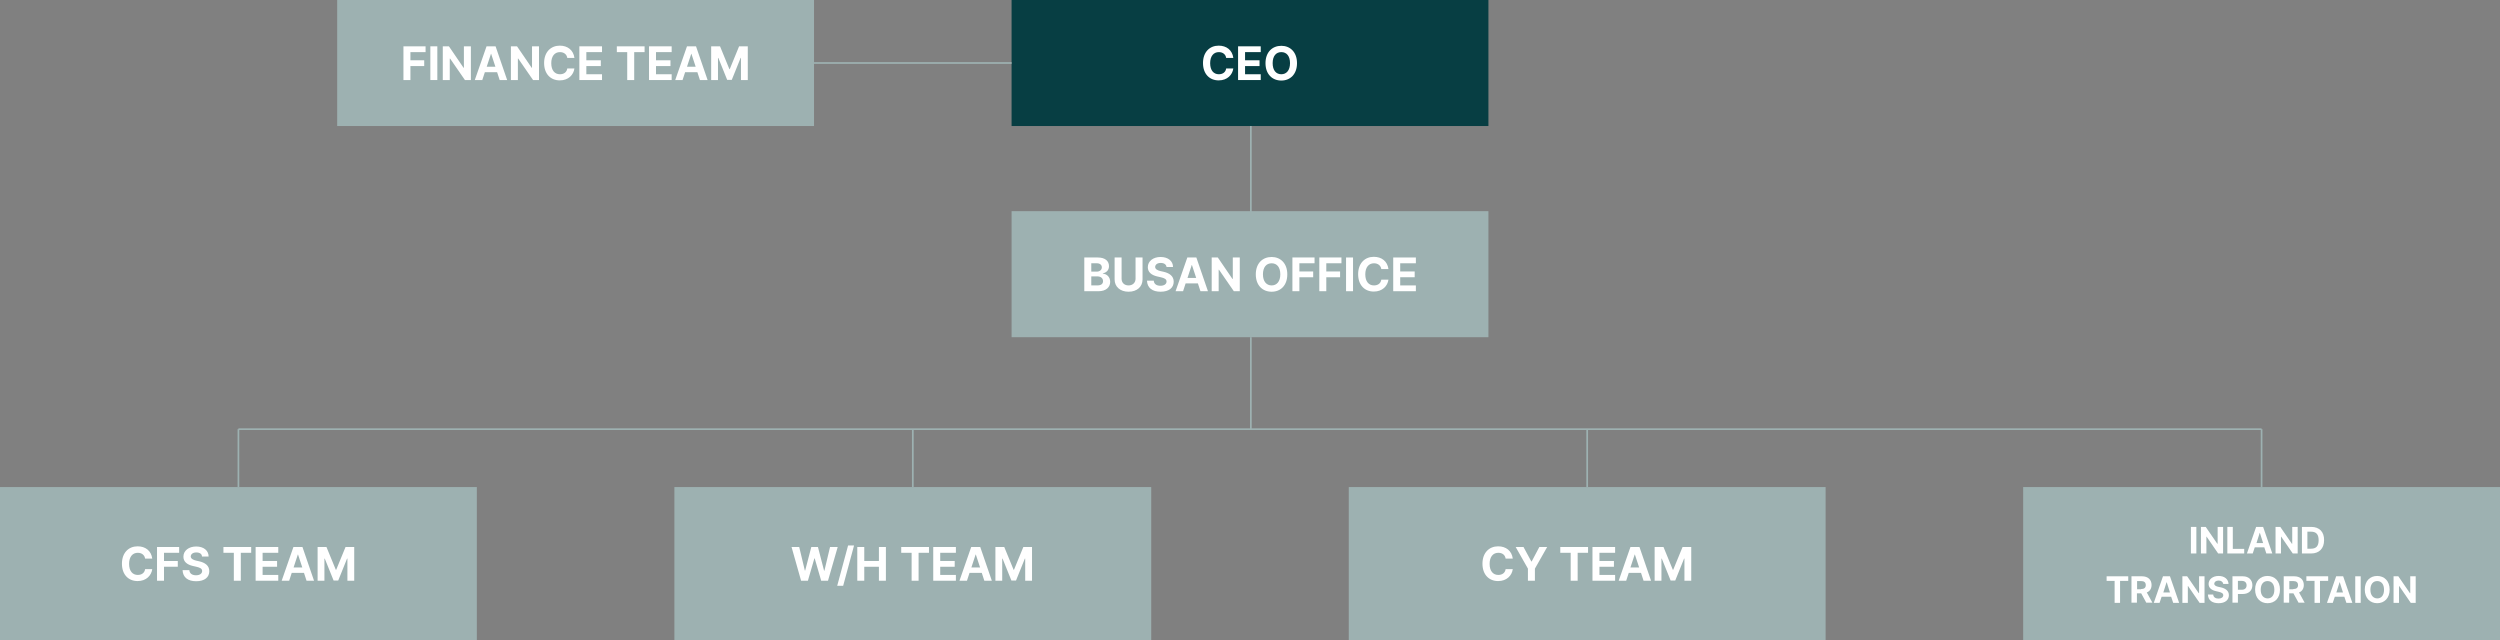 <?xml version="1.0" encoding="utf-8"?>
<!-- Generator: Adobe Illustrator 28.3.0, SVG Export Plug-In . SVG Version: 6.00 Build 0)  -->
<svg version="1.1" id="레이어_1" xmlns="http://www.w3.org/2000/svg" xmlns:xlink="http://www.w3.org/1999/xlink" x="0px"
	 y="0px" viewBox="0 0 1468 376" style="enable-background:new 0 0 1468 376;" xml:space="preserve">
<rect x="0" y="0" width="1468" height="376" fill="#808080" stroke="none"/>
<style type="text/css">
	.st0{fill:#073E43;}
	.st1{fill:#9DB1B1;}
	.st2{enable-background:new    ;}
	.st3{fill:#FFFFFF;}
</style>
<g transform="translate(-226 -2971)">
	<rect x="820" y="2971" class="st0" width="280" height="74"/>
	<rect x="820" y="3095" class="st1" width="280" height="74"/>
	<rect x="424" y="2971" class="st1" width="280" height="74"/>
	<g class="st2">
		<path class="st3" d="M941.7,3001.6c-3.1,0-5.1,2.4-5.1,6.5c0,4.3,2.1,6.5,5.1,6.5c2.3,0,4-1.2,4.3-3.4l4.2,0c-0.5,3.7-3.5,7-8.6,7
			c-5.3,0-9.2-3.7-9.2-10.2c0-6.5,4-10.2,9.2-10.2c4.6,0,8,2.6,8.6,7.2H946C945.7,3002.9,944,3001.6,941.7,3001.6z"/>
		<path class="st3" d="M953,2998.2h13.3v3.4h-9.2v4.8h8.5v3.4h-8.5v4.8h9.2v3.4H953V2998.2z"/>
		<path class="st3" d="M978.4,3018.3c-5.3,0-9.3-3.7-9.3-10.2c0-6.5,4-10.2,9.3-10.2c5.2,0,9.2,3.7,9.2,10.2
			S983.6,3018.3,978.4,3018.3z M978.4,3014.6c3,0,5.1-2.3,5.1-6.5c0-4.2-2-6.5-5.1-6.5c-3.1,0-5.1,2.3-5.1,6.5
			C973.3,3012.3,975.3,3014.6,978.4,3014.6z"/>
	</g>
	<g class="st2">
		<path class="st3" d="M862.7,3122.2h7.9c4.4,0,6.6,2.1,6.6,5.1c0,2.3-1.5,3.8-3.6,4.2v0.2c2.2,0.1,4.3,1.9,4.3,4.8
			c0,3.1-2.4,5.5-6.8,5.5h-8.4V3122.2z M870,3130.5c1.7,0,3-1,3-2.5c0-1.4-1.1-2.4-2.9-2.4h-3.3v4.9H870z M870.3,3138.6
			c2.4,0,3.4-1,3.4-2.5c0-1.7-1.3-2.8-3.3-2.8h-3.6v5.3H870.3z"/>
		<path class="st3" d="M896.9,3122.2v12.9c0,4.3-3.3,7.2-8.2,7.2c-4.9,0-8.2-2.9-8.2-7.2v-12.9h4.1v12.5c0,2.3,1.6,3.9,4.1,3.9
			c2.5,0,4.1-1.7,4.1-3.9v-12.5H896.9z"/>
		<path class="st3" d="M907.6,3125.4c-2.1,0-3.2,1-3.3,2.3c0,1.4,1.5,2.1,3.2,2.5l1.8,0.4c3.4,0.8,5.9,2.5,5.9,5.8
			c0,3.6-2.8,5.9-7.7,5.9c-4.8,0-7.8-2.2-8-6.5h4c0.1,2,1.7,3,3.9,3c2.2,0,3.6-1,3.6-2.5c0-1.4-1.2-2-3.4-2.5l-2.2-0.5
			c-3.3-0.8-5.4-2.5-5.4-5.4c0-3.6,3.2-6,7.5-6c4.4,0,7.3,2.4,7.3,5.9H911C910.8,3126.3,909.6,3125.4,907.6,3125.4z"/>
		<path class="st3" d="M916.3,3142l6.9-19.8h5.3l6.8,19.8h-4.4l-1.5-4.6h-7.2l-1.5,4.6H916.3z M928.4,3134.2l-2.5-7.6h-0.1l-2.5,7.6
			H928.4z"/>
		<path class="st3" d="M954.1,3142h-3.6l-8.7-12.6h-0.2v12.6h-4.1v-19.8h3.6l8.6,12.6h0.2v-12.6h4.1V3142z"/>
		<path class="st3" d="M972.7,3142.3c-5.3,0-9.3-3.7-9.3-10.2c0-6.5,4-10.2,9.3-10.2c5.2,0,9.2,3.7,9.2,10.2
			S978,3142.3,972.7,3142.3z M972.7,3138.6c3,0,5.1-2.3,5.1-6.5c0-4.2-2-6.5-5.1-6.5c-3.1,0-5.1,2.3-5.1,6.5
			C967.6,3136.3,969.7,3138.6,972.7,3138.6z"/>
		<path class="st3" d="M984.9,3122.2h13v3.4H989v4.8h8.1v3.4H989v8.2h-4.1V3122.2z"/>
		<path class="st3" d="M1000.7,3122.2h13v3.4h-8.9v4.8h8.1v3.4h-8.1v8.2h-4.1V3122.2z"/>
		<path class="st3" d="M1020.5,3142h-4.1v-19.8h4.1V3142z"/>
		<path class="st3" d="M1032.8,3125.6c-3.1,0-5.1,2.4-5.1,6.5c0,4.3,2.1,6.5,5.1,6.5c2.3,0,4-1.2,4.3-3.4l4.2,0
			c-0.5,3.7-3.5,7-8.6,7c-5.3,0-9.2-3.7-9.2-10.2c0-6.5,4-10.2,9.2-10.2c4.6,0,8,2.6,8.6,7.2h-4.2
			C1036.8,3126.9,1035.1,3125.6,1032.8,3125.6z"/>
		<path class="st3" d="M1044.1,3122.2h13.3v3.4h-9.2v4.8h8.5v3.4h-8.5v4.8h9.2v3.4h-13.3V3122.2z"/>
	</g>
	<rect x="1018" y="3257" class="st1" width="280" height="90"/>
	<g class="st2">
		<path class="st3" d="M1105.8,3295.6c-3.1,0-5.1,2.4-5.1,6.5c0,4.3,2.1,6.5,5.1,6.5c2.3,0,4-1.2,4.3-3.4l4.2,0
			c-0.5,3.7-3.5,7-8.6,7c-5.3,0-9.2-3.7-9.2-10.2c0-6.5,4-10.2,9.2-10.2c4.6,0,8,2.6,8.6,7.2h-4.2
			C1109.8,3296.9,1108.2,3295.6,1105.8,3295.6z"/>
		<path class="st3" d="M1120.6,3292.2l4.6,8.5h0.2l4.5-8.5h4.6l-7.2,12.7v7.1h-4.1v-7.1l-7.2-12.7H1120.6z"/>
		<path class="st3" d="M1142.3,3292.2h16.2v3.4h-6.1v16.4h-4.1v-16.4h-6.1V3292.2z"/>
		<path class="st3" d="M1161.1,3292.2h13.3v3.4h-9.2v4.8h8.5v3.4h-8.5v4.8h9.2v3.4h-13.3V3292.2z"/>
		<path class="st3" d="M1176.5,3312l6.9-19.8h5.3l6.8,19.8h-4.4l-1.5-4.6h-7.2l-1.5,4.6H1176.5z M1188.5,3304.2l-2.5-7.6h-0.1
			l-2.5,7.6H1188.5z"/>
		<path class="st3" d="M1202.8,3292.2l5.5,13.4h0.2l5.5-13.4h5.1v19.8h-4v-13h-0.2l-5.2,12.9h-2.7l-5.2-12.9h-0.2v13h-4v-19.8
			H1202.8z"/>
	</g>
	<rect x="622" y="3257" class="st1" width="280" height="90"/>
	<g class="st2">
		<path class="st3" d="M690.8,3292.2h4.5l3.3,13.8h0.2l3.6-13.8h3.9l3.6,13.9h0.2l3.3-13.9h4.5l-5.7,19.8h-4l-3.8-13.1h-0.2
			l-3.8,13.1h-4L690.8,3292.2z"/>
		<path class="st3" d="M721.1,3315h-3.5l6.4-23.7h3.5L721.1,3315z"/>
		<path class="st3" d="M729.4,3292.2h4.1v8.2h8.6v-8.2h4.1v19.8h-4.1v-8.2h-8.6v8.2h-4.1V3292.2z"/>
		<path class="st3" d="M755.3,3292.2h16.2v3.4h-6.1v16.4h-4.1v-16.4h-6.1V3292.2z"/>
		<path class="st3" d="M774,3292.2h13.3v3.4h-9.2v4.8h8.5v3.4h-8.5v4.8h9.2v3.4H774V3292.2z"/>
		<path class="st3" d="M789.4,3312l6.9-19.8h5.3l6.8,19.8H804l-1.5-4.6h-7.2l-1.5,4.6H789.4z M801.5,3304.2l-2.5-7.6h-0.1l-2.5,7.6
			H801.5z"/>
		<path class="st3" d="M815.7,3292.2l5.5,13.4h0.2l5.5-13.4h5.1v19.8h-4v-13h-0.2l-5.2,12.9h-2.7l-5.2-12.9h-0.2v13h-4v-19.8H815.7z
			"/>
	</g>
	<g transform="translate(1188)">
		<rect x="226" y="3257" class="st1" width="280" height="90"/>
		<g class="st2">
			<path class="st3" d="M327.7,3296h-3.2v-15.6h3.2V3296z"/>
			<path class="st3" d="M343.3,3296h-2.8l-6.8-9.9h-0.1v9.9h-3.2v-15.6h2.8l6.8,9.9h0.2v-9.9h3.2V3296z"/>
			<path class="st3" d="M345.9,3280.4h3.2v12.9h6.7v2.7h-9.9V3280.4z"/>
			<path class="st3" d="M357.4,3296l5.4-15.6h4.1l5.4,15.6h-3.5l-1.2-3.6h-5.6l-1.2,3.6H357.4z M366.9,3289.9l-1.9-6h-0.1l-1.9,6
				H366.9z"/>
			<path class="st3" d="M387.1,3296h-2.8l-6.8-9.9h-0.1v9.9h-3.2v-15.6h2.8l6.8,9.9h0.2v-9.9h3.2V3296z"/>
			<path class="st3" d="M389.7,3296v-15.6h5.5c4.7,0,7.6,2.9,7.5,7.8c0,4.9-2.9,7.8-7.6,7.8H389.7z M395,3293.2c3,0,4.5-1.5,4.5-5
				c0-3.5-1.5-5-4.5-5h-2.1v10H395z"/>
		</g>
		<g class="st2">
			<path class="st3" d="M275,3309.4h12.7v2.7h-4.8v12.9h-3.2v-12.9H275V3309.4z"/>
			<path class="st3" d="M289.7,3309.4h6.1c3.5,0,5.6,2,5.6,5.1c0,2.1-1,3.7-2.8,4.4l3.3,6h-3.6l-3-5.5h-2.5v5.5h-3.2V3309.4z
				 M295.2,3316.9c1.9,0,2.8-0.8,2.8-2.3c0-1.6-0.9-2.4-2.8-2.4h-2.3v4.8H295.2z"/>
			<path class="st3" d="M302.7,3325l5.4-15.6h4.1l5.4,15.6h-3.5l-1.2-3.6h-5.6l-1.2,3.6H302.7z M312.2,3318.9l-1.9-6h-0.1l-1.9,6
				H312.2z"/>
			<path class="st3" d="M332.4,3325h-2.8l-6.8-9.9h-0.1v9.9h-3.2v-15.6h2.8l6.8,9.9h0.2v-9.9h3.2V3325z"/>
			<path class="st3" d="M340.8,3311.9c-1.6,0-2.5,0.8-2.6,1.8c0,1.1,1.1,1.6,2.5,1.9l1.4,0.3c2.7,0.6,4.7,2,4.7,4.6
				c0,2.8-2.2,4.7-6,4.7c-3.8,0-6.2-1.7-6.3-5.1h3.1c0.1,1.6,1.4,2.4,3.1,2.4c1.7,0,2.8-0.8,2.8-2c0-1.1-1-1.6-2.7-2l-1.7-0.4
				c-2.6-0.6-4.2-2-4.2-4.2c0-2.8,2.5-4.7,5.9-4.7c3.4,0,5.7,1.9,5.8,4.7h-3.1C343.3,3312.7,342.3,3311.9,340.8,3311.9z"/>
			<path class="st3" d="M348.9,3309.4h6.1c3.5,0,5.6,2.2,5.6,5.2c0,3.1-2.1,5.2-5.7,5.2h-2.8v5.1h-3.2V3309.4z M354.4,3317.3
				c1.9,0,2.8-1.1,2.8-2.6c0-1.5-0.9-2.6-2.8-2.6h-2.3v5.2H354.4z"/>
			<path class="st3" d="M369.5,3325.2c-4.1,0-7.3-2.9-7.3-8c0-5.1,3.1-8,7.3-8c4.1,0,7.3,2.9,7.3,8S373.7,3325.2,369.5,3325.2z
				 M369.5,3322.4c2.4,0,4-1.8,4-5.1c0-3.3-1.6-5.1-4-5.1c-2.4,0-4,1.8-4,5.1C365.5,3320.5,367.1,3322.3,369.5,3322.4z"/>
			<path class="st3" d="M379.1,3309.4h6.1c3.5,0,5.6,2,5.6,5.1c0,2.1-1,3.7-2.8,4.4l3.3,6h-3.6l-3-5.5h-2.5v5.5h-3.2V3309.4z
				 M384.6,3316.9c1.9,0,2.8-0.8,2.8-2.3c0-1.6-0.9-2.4-2.8-2.4h-2.3v4.8H384.6z"/>
			<path class="st3" d="M392.4,3309.4h12.7v2.7h-4.8v12.9h-3.2v-12.9h-4.8V3309.4z"/>
			<path class="st3" d="M404.4,3325l5.4-15.6h4.1l5.4,15.6h-3.5l-1.2-3.6H409l-1.2,3.6H404.4z M413.8,3318.9l-1.9-6h-0.1l-1.9,6
				H413.8z"/>
			<path class="st3" d="M424.3,3325H421v-15.6h3.2V3325z"/>
			<path class="st3" d="M433.9,3325.2c-4.1,0-7.3-2.9-7.3-8c0-5.1,3.1-8,7.3-8c4.1,0,7.3,2.9,7.3,8S438,3325.2,433.9,3325.2z
				 M433.9,3322.4c2.4,0,4-1.8,4-5.1c0-3.3-1.6-5.1-4-5.1c-2.4,0-4,1.8-4,5.1C429.9,3320.5,431.5,3322.3,433.9,3322.4z"/>
			<path class="st3" d="M456.4,3325h-2.8l-6.8-9.9h-0.1v9.9h-3.2v-15.6h2.8l6.8,9.9h0.2v-9.9h3.2V3325z"/>
		</g>
	</g>
	<g transform="translate(-1188)">
		<rect x="1414" y="3257" class="st1" width="280" height="90"/>
		<g class="st2">
			<path class="st3" d="M1494.9,3295.6c-3.1,0-5.1,2.4-5.1,6.5c0,4.3,2.1,6.5,5.1,6.5c2.3,0,4-1.2,4.3-3.4l4.2,0
				c-0.5,3.7-3.5,7-8.6,7c-5.3,0-9.2-3.7-9.2-10.2c0-6.5,4-10.2,9.2-10.2c4.6,0,8,2.6,8.6,7.2h-4.2
				C1498.9,3296.9,1497.2,3295.6,1494.9,3295.6z"/>
			<path class="st3" d="M1506.2,3292.2h13v3.4h-8.9v4.8h8.1v3.4h-8.1v8.2h-4.1V3292.2z"/>
			<path class="st3" d="M1529.3,3295.4c-2.1,0-3.2,1-3.3,2.3c0,1.4,1.5,2.1,3.2,2.5l1.8,0.4c3.4,0.8,5.9,2.5,5.9,5.8
				c0,3.6-2.8,5.9-7.7,5.9c-4.8,0-7.8-2.2-8-6.5h4c0.1,2,1.7,3,3.9,3c2.2,0,3.6-1,3.6-2.5c0-1.4-1.2-2-3.4-2.5l-2.2-0.5
				c-3.3-0.8-5.4-2.5-5.4-5.4c0-3.6,3.2-6,7.5-6c4.4,0,7.3,2.4,7.3,5.9h-3.9C1532.6,3296.3,1531.3,3295.4,1529.3,3295.4z"/>
			<path class="st3" d="M1545.3,3292.2h16.2v3.4h-6.1v16.4h-4.1v-16.4h-6.1V3292.2z"/>
			<path class="st3" d="M1564.1,3292.2h13.3v3.4h-9.2v4.8h8.5v3.4h-8.5v4.8h9.2v3.4h-13.3V3292.2z"/>
			<path class="st3" d="M1579.4,3312l6.9-19.8h5.3l6.8,19.8h-4.4l-1.5-4.6h-7.2l-1.5,4.6H1579.4z M1591.5,3304.2l-2.5-7.6h-0.1
				l-2.5,7.6H1591.5z"/>
			<path class="st3" d="M1605.7,3292.2l5.5,13.4h0.2l5.5-13.4h5.1v19.8h-4v-13h-0.2l-5.2,12.9h-2.7l-5.2-12.9h-0.2v13h-4v-19.8
				H1605.7z"/>
		</g>
	</g>
	<g class="st2">
		<path class="st3" d="M462.9,2998.2h13v3.4H467v4.8h8.1v3.4H467v8.2h-4.1V2998.2z"/>
		<path class="st3" d="M482.8,3018h-4.1v-19.8h4.1V3018z"/>
		<path class="st3" d="M502.6,3018h-3.6l-8.7-12.6h-0.2v12.6h-4.1v-19.8h3.6l8.6,12.6h0.2v-12.6h4.1V3018z"/>
		<path class="st3" d="M504.8,3018l6.9-19.8h5.3l6.8,19.8h-4.4l-1.5-4.6h-7.2l-1.5,4.6H504.8z M516.9,3010.2l-2.5-7.6h-0.1l-2.5,7.6
			H516.9z"/>
		<path class="st3" d="M542.6,3018H539l-8.7-12.6h-0.2v12.6h-4.1v-19.8h3.6l8.6,12.6h0.2v-12.6h4.1V3018z"/>
		<path class="st3" d="M554.8,3001.6c-3.1,0-5.1,2.4-5.1,6.5c0,4.3,2.1,6.5,5.1,6.5c2.3,0,4-1.2,4.3-3.4l4.2,0c-0.5,3.7-3.5,7-8.6,7
			c-5.3,0-9.2-3.7-9.2-10.2c0-6.5,4-10.2,9.2-10.2c4.6,0,8,2.6,8.6,7.2h-4.2C558.8,3002.9,557.1,3001.6,554.8,3001.6z"/>
		<path class="st3" d="M566.2,2998.2h13.3v3.4h-9.2v4.8h8.5v3.4h-8.5v4.8h9.2v3.4h-13.3V2998.2z"/>
		<path class="st3" d="M588.3,2998.2h16.2v3.4h-6.1v16.4h-4.1v-16.4h-6.1V2998.2z"/>
		<path class="st3" d="M607.1,2998.2h13.3v3.4h-9.2v4.8h8.5v3.4h-8.5v4.8h9.2v3.4h-13.3V2998.2z"/>
		<path class="st3" d="M622.5,3018l6.9-19.8h5.3l6.8,19.8H637l-1.5-4.6h-7.2l-1.5,4.6H622.5z M634.5,3010.2l-2.5-7.6h-0.1l-2.5,7.6
			H634.5z"/>
		<path class="st3" d="M648.8,2998.2l5.5,13.4h0.2l5.5-13.4h5.1v19.8h-4v-13h-0.2l-5.2,12.9H653l-5.2-12.9h-0.2v13h-4v-19.8H648.8z"
			/>
	</g>
	<path class="st1" d="M820,3008.5H704v-1h116V3008.5z"/>
	<path class="st1" d="M1554,3223.5H366v-1h1188V3223.5z"/>
	<path class="st1" d="M960,3115v-70h1v70H960z"/>
	<path class="st1" d="M960,3223v-54h1v54H960z"/>
	<path class="st1" d="M1553.5,3257v-34h1v34H1553.5z"/>
	<path class="st1" d="M1157.5,3257v-34h1v34H1157.5z"/>
	<path class="st1" d="M761.5,3257v-34h1v34H761.5z"/>
	<path class="st1" d="M365.5,3257v-34h1v34H365.5z"/>
</g>
</svg>
